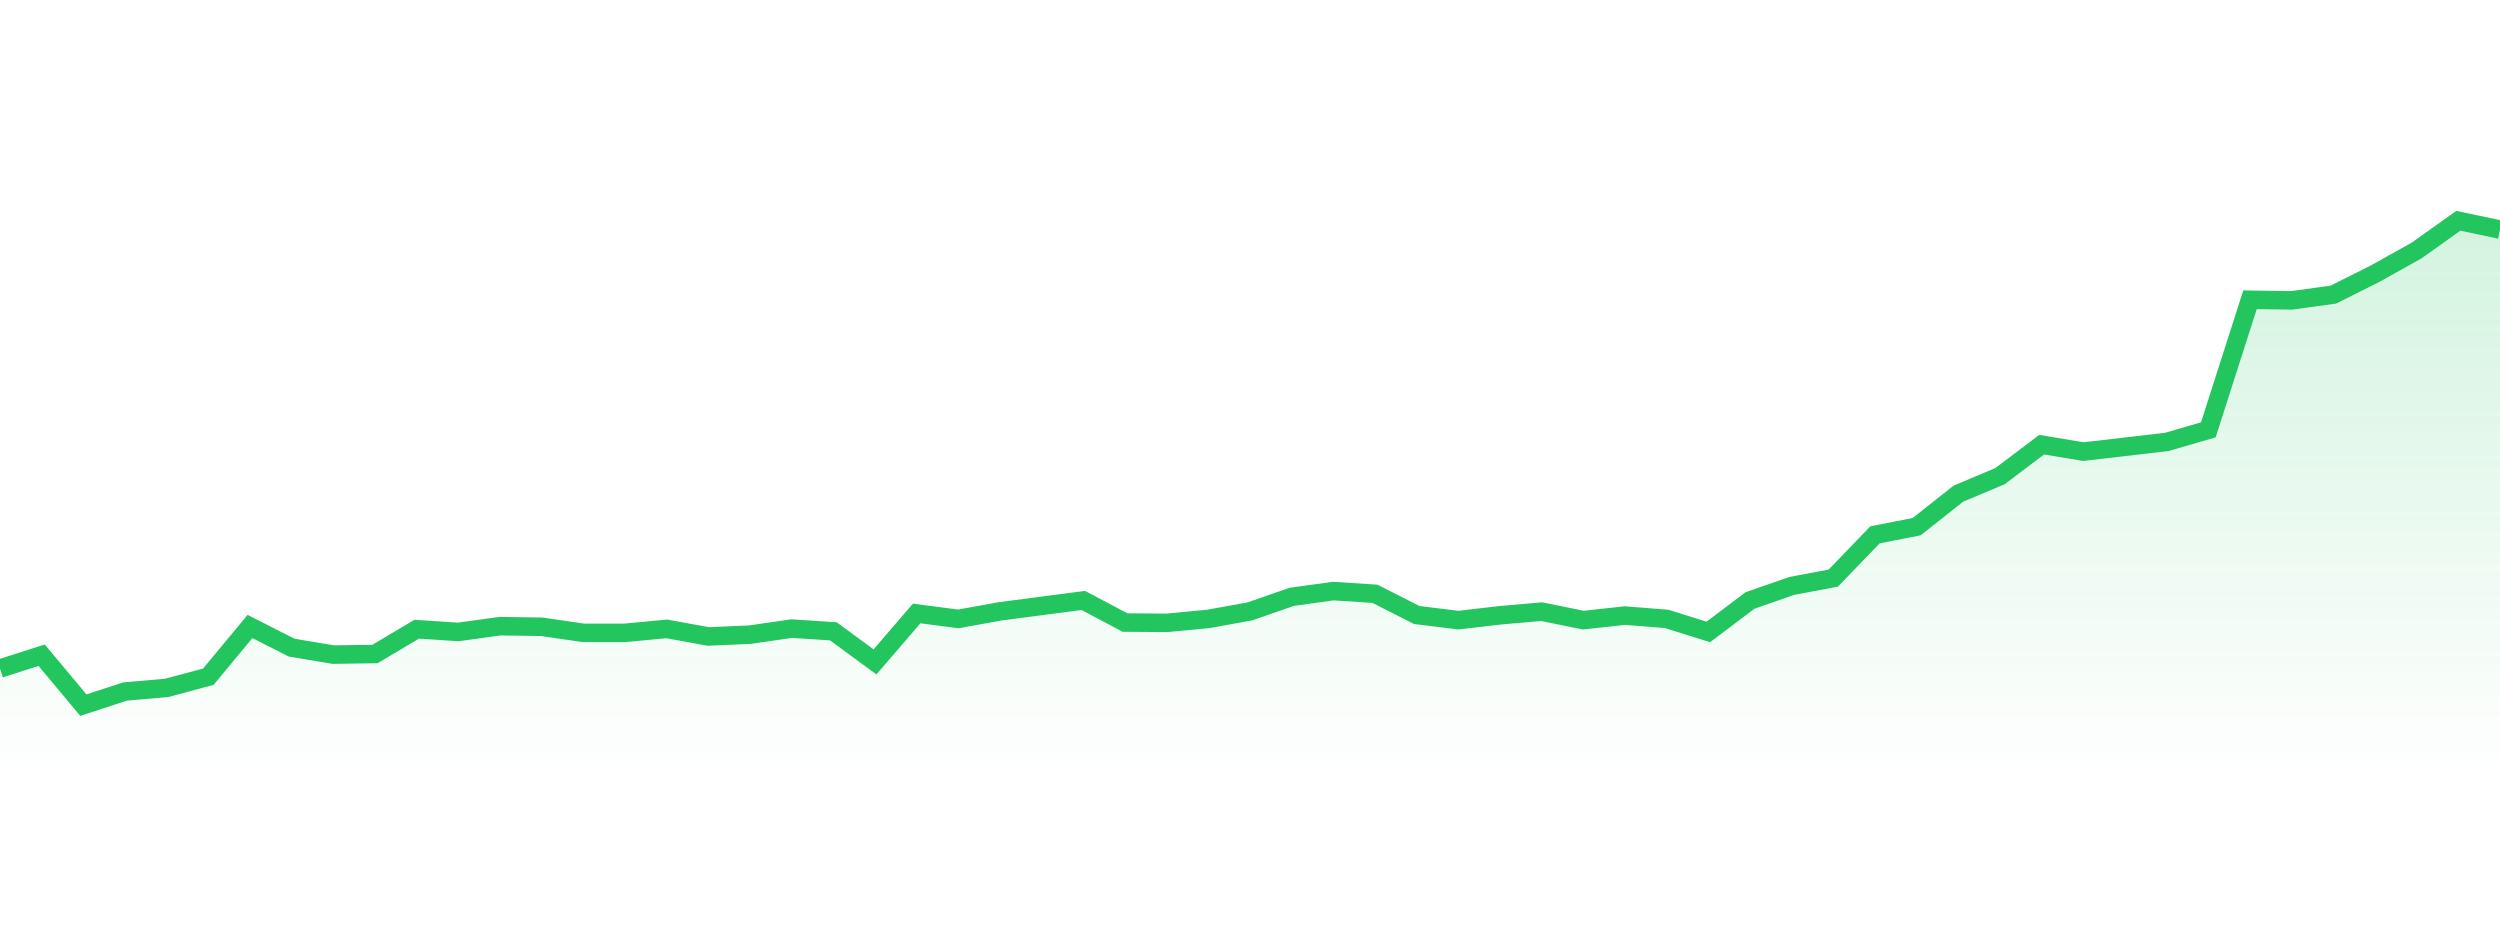 <svg 
          width="135" 
          height="50" 
          viewBox="0 0 135 50" 
          xmlns="http://www.w3.org/2000/svg"
          style="background: transparent"
        >
          <defs>
            <linearGradient id="gradient" x1="0" x2="0" y1="0" y2="1">
              <stop 
                offset="0%" 
                stop-color="rgba(34, 197, 94, 0.2)"
              />
              <stop 
                offset="100%" 
                stop-color="rgba(34, 197, 94, 0)"
              />
            </linearGradient>
          </defs>
          <path 
            d="M 0,36.1 L 2.25,35.381 L 4.5,38.077 L 6.75,37.342 L 9,37.146 L 11.25,36.541 L 13.5,33.83 L 15.75,34.973 L 18,35.349 L 20.25,35.316 L 22.5,33.977 L 24.75,34.124 L 27,33.813 L 29.25,33.846 L 31.5,34.173 L 33.75,34.173 L 36,33.96 L 38.25,34.369 L 40.5,34.271 L 42.75,33.944 L 45,34.091 L 47.25,35.741 L 49.5,33.127 L 51.75,33.421 L 54,33.013 L 56.25,32.719 L 58.5,32.425 L 60.75,33.617 L 63,33.634 L 65.25,33.421 L 67.5,33.013 L 69.75,32.229 L 72,31.918 L 74.25,32.065 L 76.5,33.209 L 78.75,33.487 L 81,33.225 L 83.25,33.029 L 85.5,33.487 L 87.75,33.241 L 90,33.421 L 92.25,34.124 L 94.5,32.425 L 96.75,31.641 L 99,31.216 L 101.25,28.88 L 103.5,28.439 L 105.75,26.658 L 108,25.711 L 110.25,24.012 L 112.5,24.387 L 114.75,24.126 L 117,23.865 L 119.25,23.211 L 121.5,16.187 L 123.75,16.219 L 126,15.909 L 128.25,14.782 L 130.5,13.524 L 132.75,11.923 L 135,12.397 L 135,42 L 0,42 Z" 
            fill="url(#gradient)"
            style="mix-blend-mode: normal"
          />
          <path 
            d="M 0,36.1 L 2.25,35.381 L 4.5,38.077 L 6.75,37.342 L 9,37.146 L 11.25,36.541 L 13.5,33.83 L 15.75,34.973 L 18,35.349 L 20.25,35.316 L 22.5,33.977 L 24.75,34.124 L 27,33.813 L 29.25,33.846 L 31.5,34.173 L 33.75,34.173 L 36,33.96 L 38.25,34.369 L 40.5,34.271 L 42.75,33.944 L 45,34.091 L 47.25,35.741 L 49.5,33.127 L 51.75,33.421 L 54,33.013 L 56.25,32.719 L 58.5,32.425 L 60.75,33.617 L 63,33.634 L 65.25,33.421 L 67.5,33.013 L 69.75,32.229 L 72,31.918 L 74.25,32.065 L 76.5,33.209 L 78.75,33.487 L 81,33.225 L 83.25,33.029 L 85.5,33.487 L 87.75,33.241 L 90,33.421 L 92.25,34.124 L 94.5,32.425 L 96.75,31.641 L 99,31.216 L 101.25,28.88 L 103.5,28.439 L 105.75,26.658 L 108,25.711 L 110.25,24.012 L 112.5,24.387 L 114.75,24.126 L 117,23.865 L 119.25,23.211 L 121.5,16.187 L 123.75,16.219 L 126,15.909 L 128.25,14.782 L 130.5,13.524 L 132.75,11.923 L 135,12.397" 
            stroke="#22c55e"
            stroke-width="1"
            fill="none"
          />
        </svg>
